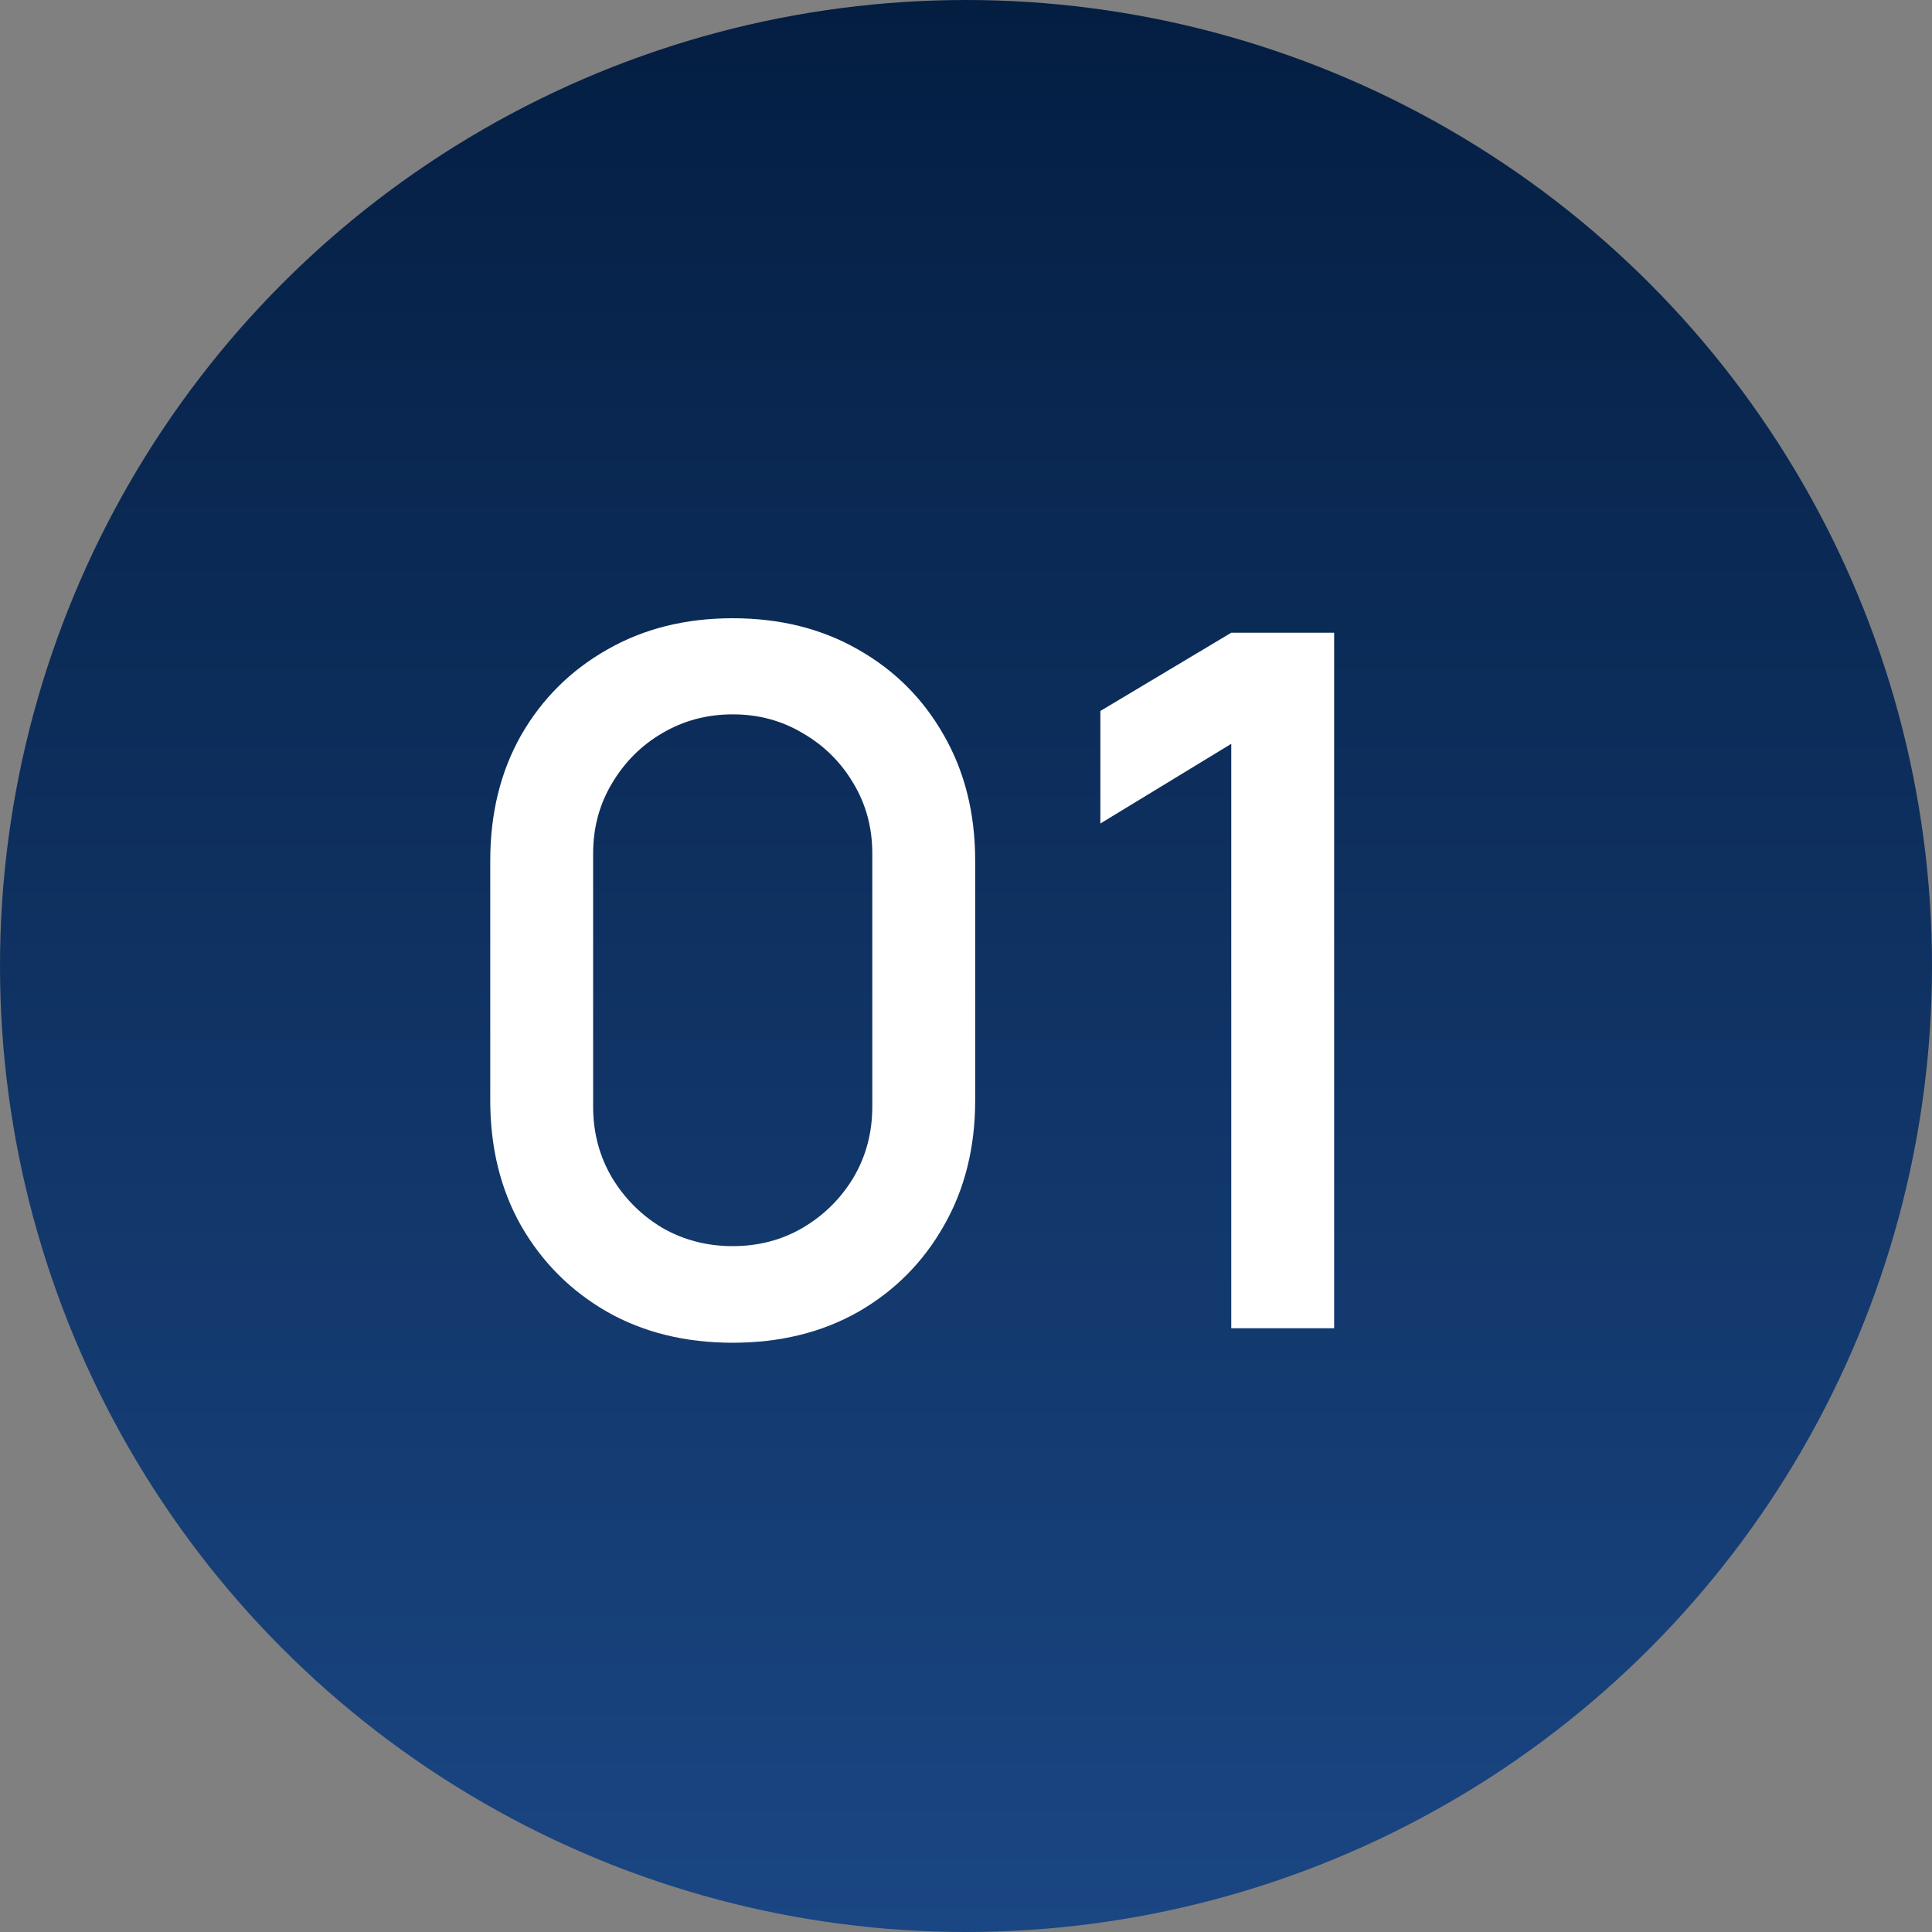 <svg width="64" height="64" viewBox="0 0 64 64" fill="none" xmlns="http://www.w3.org/2000/svg">
<rect x="0" y="0" width="64" height="64" fill="#808080" stroke="none"/>
<circle cx="32" cy="32" r="32" fill="url(#paint0_linear_12_1741)"/>
<path d="M24.272 44.48C22.704 44.48 21.317 44.139 20.112 43.456C18.907 42.763 17.957 41.813 17.264 40.608C16.581 39.403 16.24 38.016 16.24 36.448V28.512C16.24 26.944 16.581 25.557 17.264 24.352C17.957 23.147 18.907 22.203 20.112 21.52C21.317 20.827 22.704 20.48 24.272 20.48C25.84 20.48 27.227 20.827 28.432 21.52C29.637 22.203 30.581 23.147 31.264 24.352C31.957 25.557 32.304 26.944 32.304 28.512V36.448C32.304 38.016 31.957 39.403 31.264 40.608C30.581 41.813 29.637 42.763 28.432 43.456C27.227 44.139 25.84 44.48 24.272 44.48ZM24.272 41.28C25.125 41.28 25.899 41.077 26.592 40.672C27.296 40.256 27.856 39.701 28.272 39.008C28.688 38.304 28.896 37.52 28.896 36.656V28.272C28.896 27.419 28.688 26.645 28.272 25.952C27.856 25.248 27.296 24.693 26.592 24.288C25.899 23.872 25.125 23.664 24.272 23.664C23.419 23.664 22.64 23.872 21.936 24.288C21.243 24.693 20.688 25.248 20.272 25.952C19.856 26.645 19.648 27.419 19.648 28.272V36.656C19.648 37.52 19.856 38.304 20.272 39.008C20.688 39.701 21.243 40.256 21.936 40.672C22.64 41.077 23.419 41.28 24.272 41.28ZM40.787 44V24.64L36.451 27.28V23.552L40.787 20.96H44.195V44H40.787Z" fill="white"/>
<defs>
<linearGradient id="paint0_linear_12_1741" x1="32" y1="0" x2="32" y2="64" gradientUnits="userSpaceOnUse">
<stop stop-color="#041E42"/>
<stop offset="1" stop-color="#1A4683"/>
</linearGradient>
</defs>
</svg>
